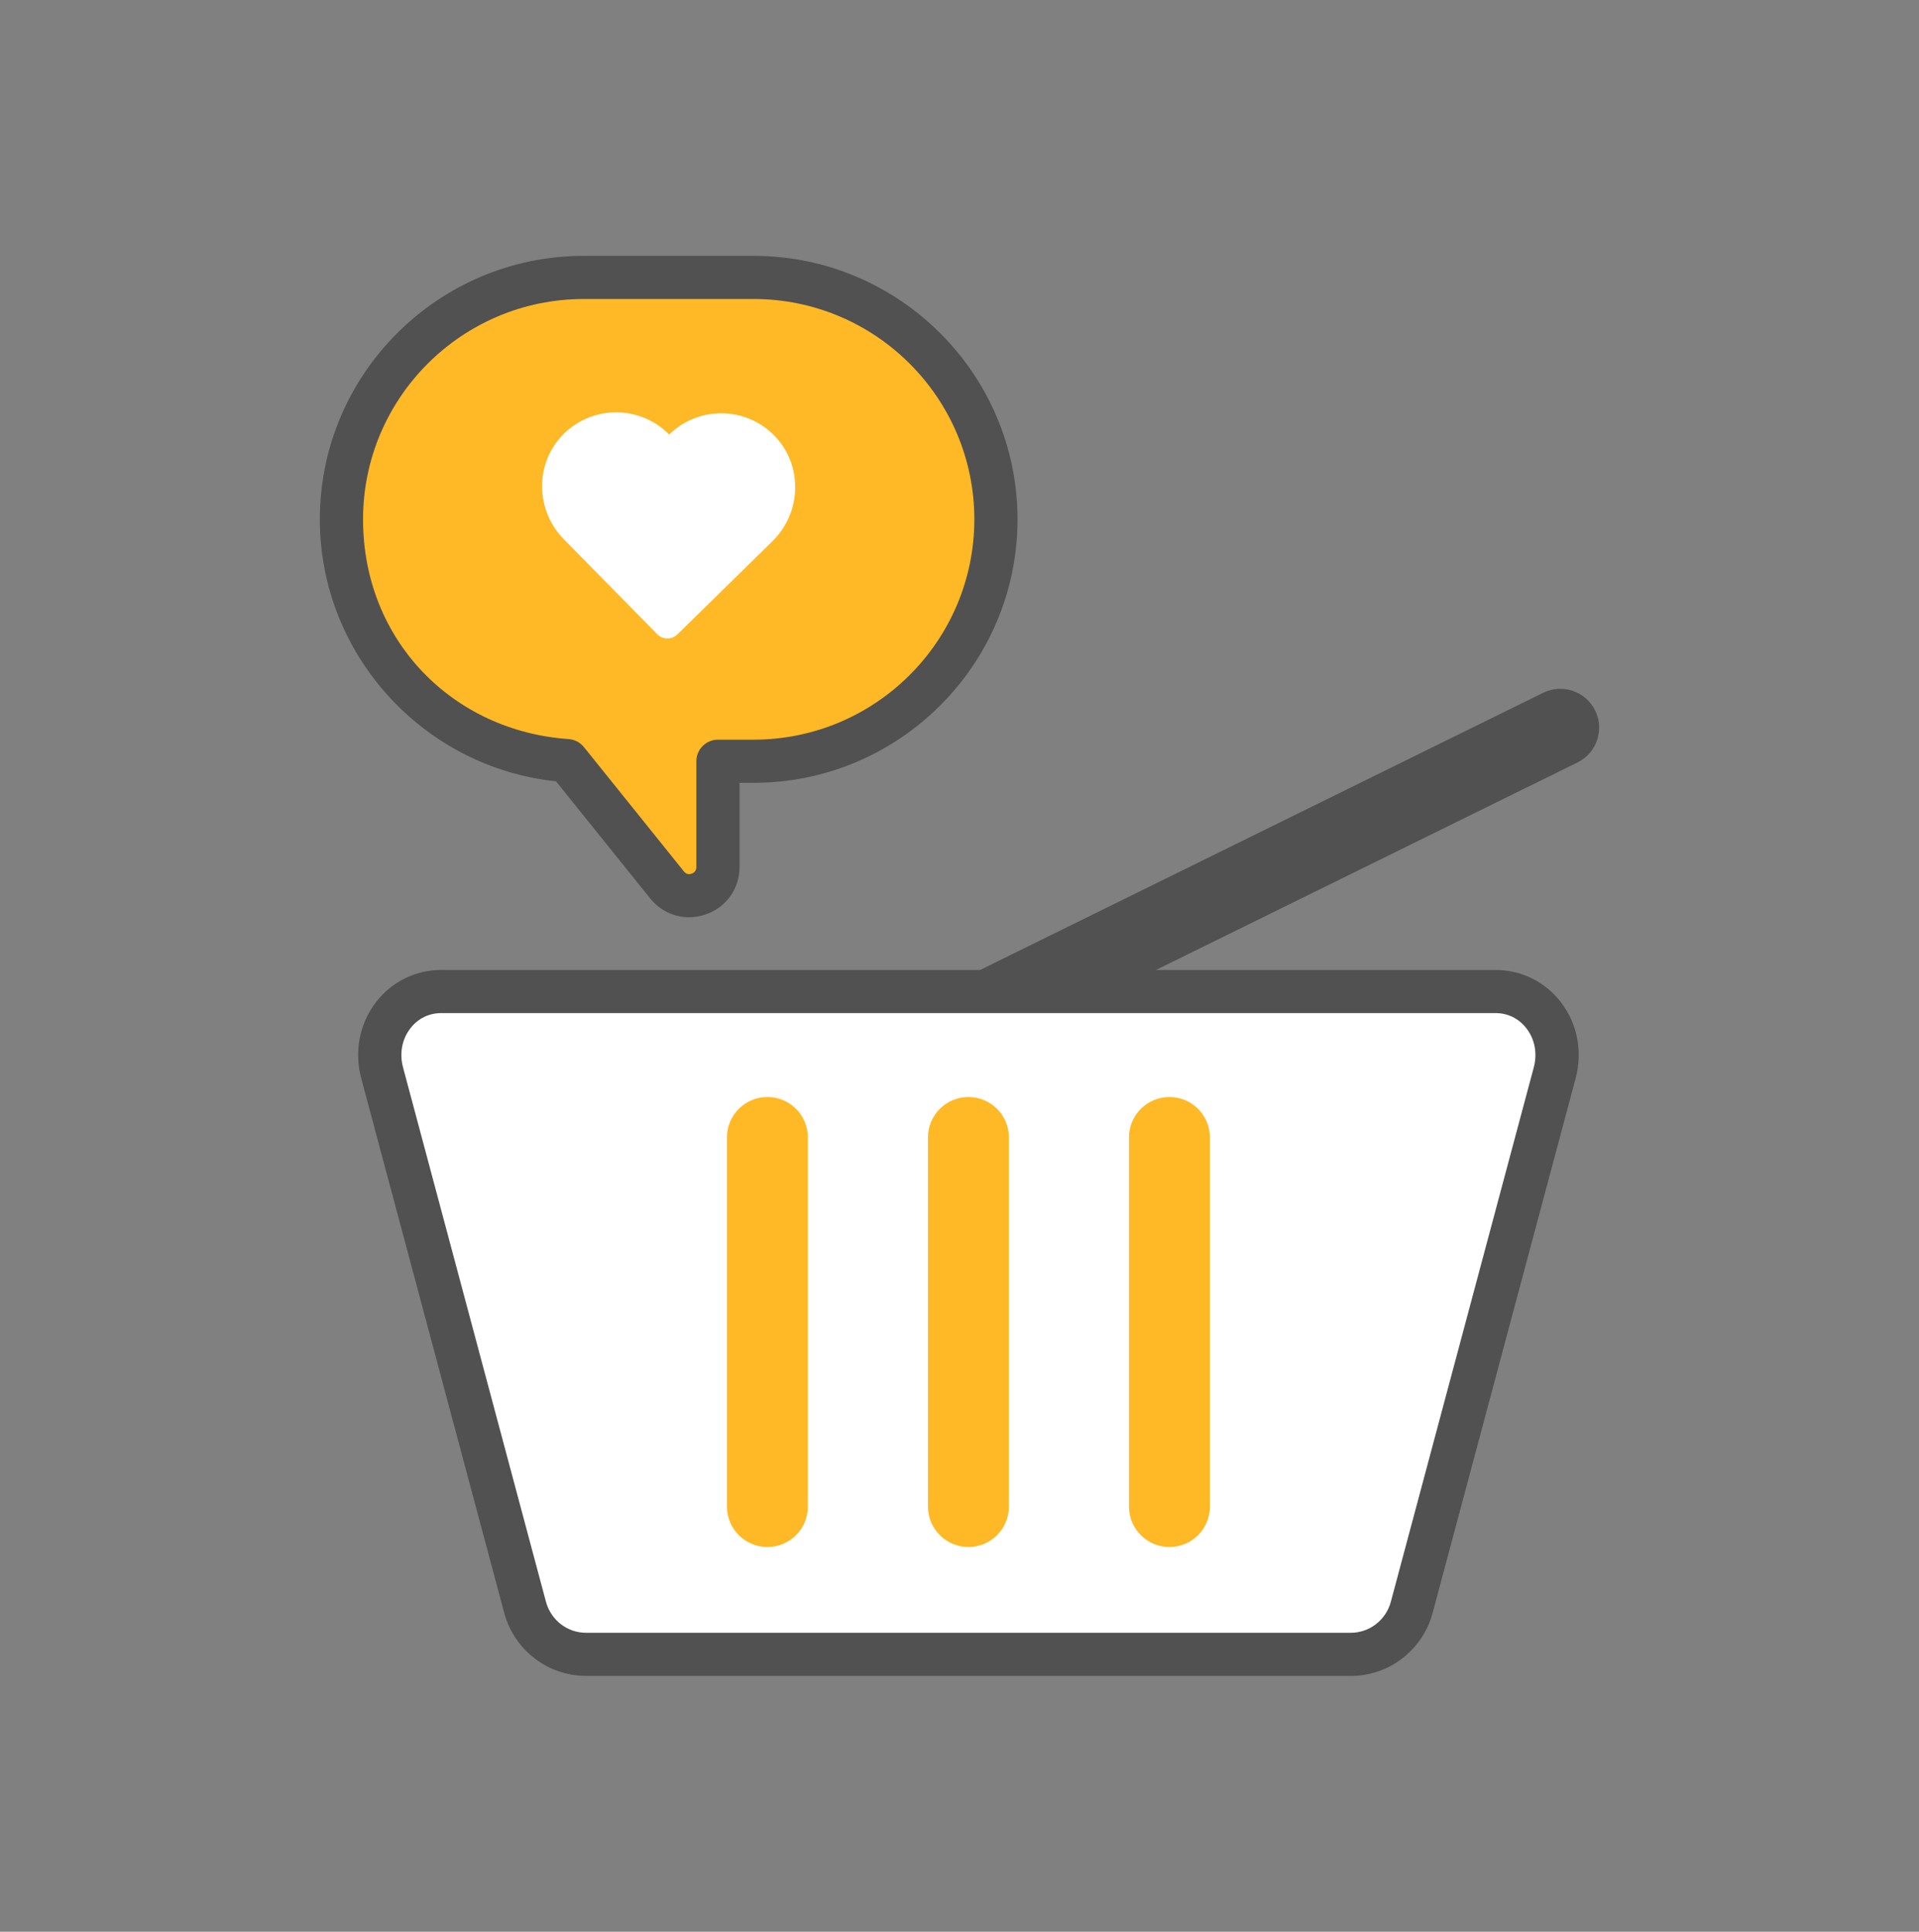 <svg width="150" height="151" viewBox="0 0 150 151" fill="none" xmlns="http://www.w3.org/2000/svg">
<rect x="0" y="0" width="150" height="151" fill="#808080" stroke="none"/>
<g clip-path="url(#clip0_240_865)">
<path d="M45.631 21.686H58.904C69.323 21.686 77.846 30.195 77.846 40.596C77.846 50.997 69.323 59.506 58.904 59.506H56.117V67.775C56.117 69.883 53.458 70.817 52.137 69.171L44.324 59.452C34.51 58.774 26.689 50.555 26.689 40.593C26.689 30.195 35.212 21.686 45.631 21.686Z" fill="#FFB926"/>
<path d="M53.861 71.701C52.702 71.701 51.59 71.181 50.824 70.23L43.462 61.074C33.047 59.975 25 51.122 25 40.596C25 29.241 34.256 20 45.631 20H58.904C70.279 20 79.535 29.241 79.535 40.596C79.535 51.951 70.279 61.192 58.904 61.192H57.806V67.775C57.806 69.462 56.776 70.912 55.185 71.472C54.746 71.627 54.3 71.701 53.861 71.701ZM45.631 23.372C36.118 23.372 28.378 31.099 28.378 40.596C28.378 50.093 35.435 57.152 44.442 57.772C44.911 57.806 45.347 58.032 45.645 58.4L53.459 68.119C53.658 68.369 53.901 68.352 54.067 68.291C54.232 68.234 54.431 68.096 54.431 67.775V59.506C54.431 58.575 55.188 57.819 56.121 57.819H58.908C68.421 57.819 76.16 50.093 76.16 40.596C76.16 31.099 68.421 23.372 58.908 23.372H45.634H45.631Z" fill="#515151"/>
<path d="M52.303 33.966C50.036 31.662 46.32 31.649 44.033 33.949C41.787 36.212 41.837 39.884 44.077 42.157L51.374 49.574C51.806 50.012 52.513 50.019 52.952 49.587L60.381 42.303C62.657 40.07 62.776 36.401 60.57 34.097C58.327 31.757 54.607 31.706 52.303 33.969V33.966Z" fill="white"/>
<path d="M76.326 82.382C75.204 82.382 74.127 81.761 73.596 80.689C72.853 79.184 73.471 77.367 74.978 76.625L120.615 54.157C122.122 53.415 123.943 54.032 124.686 55.536C125.429 57.041 124.811 58.858 123.304 59.6L77.667 82.068C77.235 82.281 76.775 82.382 76.326 82.382Z" fill="#515151"/>
<path d="M116.896 77.505H34.496C31.27 77.505 29.007 80.635 29.872 83.869L41.043 125.641C41.621 127.8 43.587 129.317 45.8 129.317H105.592C107.805 129.317 109.771 127.8 110.349 125.641L121.52 83.869C122.385 80.635 120.122 77.505 116.896 77.505Z" fill="white"/>
<path d="M105.592 131H45.8C42.814 131 40.189 128.973 39.412 126.073L28.24 84.304C27.676 82.196 28.098 80.021 29.392 78.335C30.622 76.736 32.483 75.819 34.496 75.819H116.899C118.912 75.819 120.771 76.736 122.004 78.335C123.301 80.021 123.72 82.196 123.156 84.304L111.984 126.076C111.207 128.977 108.582 131.003 105.595 131.003L105.592 131ZM34.496 79.191C33.527 79.191 32.665 79.616 32.071 80.392C31.419 81.238 31.213 82.348 31.503 83.434L42.675 125.206C43.057 126.633 44.341 127.631 45.8 127.631H105.592C107.048 127.631 108.335 126.633 108.717 125.206L119.889 83.434C120.179 82.348 119.973 81.238 119.321 80.392C118.727 79.62 117.865 79.191 116.896 79.191H34.496Z" fill="#515151"/>
<path d="M75.698 85.751C73.951 85.751 72.536 87.164 72.536 88.907V117.77C72.536 119.513 73.951 120.926 75.698 120.926C77.444 120.926 78.86 119.513 78.86 117.77V88.907C78.86 87.164 77.444 85.751 75.698 85.751Z" fill="#FFB926"/>
<path d="M91.41 85.751C89.663 85.751 88.248 87.164 88.248 88.907V117.77C88.248 119.513 89.663 120.926 91.41 120.926C93.157 120.926 94.572 119.513 94.572 117.77V88.907C94.572 87.164 93.157 85.751 91.41 85.751Z" fill="#FFB926"/>
<path d="M59.985 85.751C61.732 85.751 63.147 87.164 63.147 88.907V117.77C63.147 119.513 61.732 120.926 59.985 120.926C58.239 120.926 56.823 119.513 56.823 117.77V88.907C56.823 87.164 58.239 85.751 59.985 85.751Z" fill="#FFB926"/>
</g>
<defs>
<clipPath id="clip0_240_865">
<rect width="100" height="111" fill="white" transform="translate(25 20)"/>
</clipPath>
</defs>
</svg>
